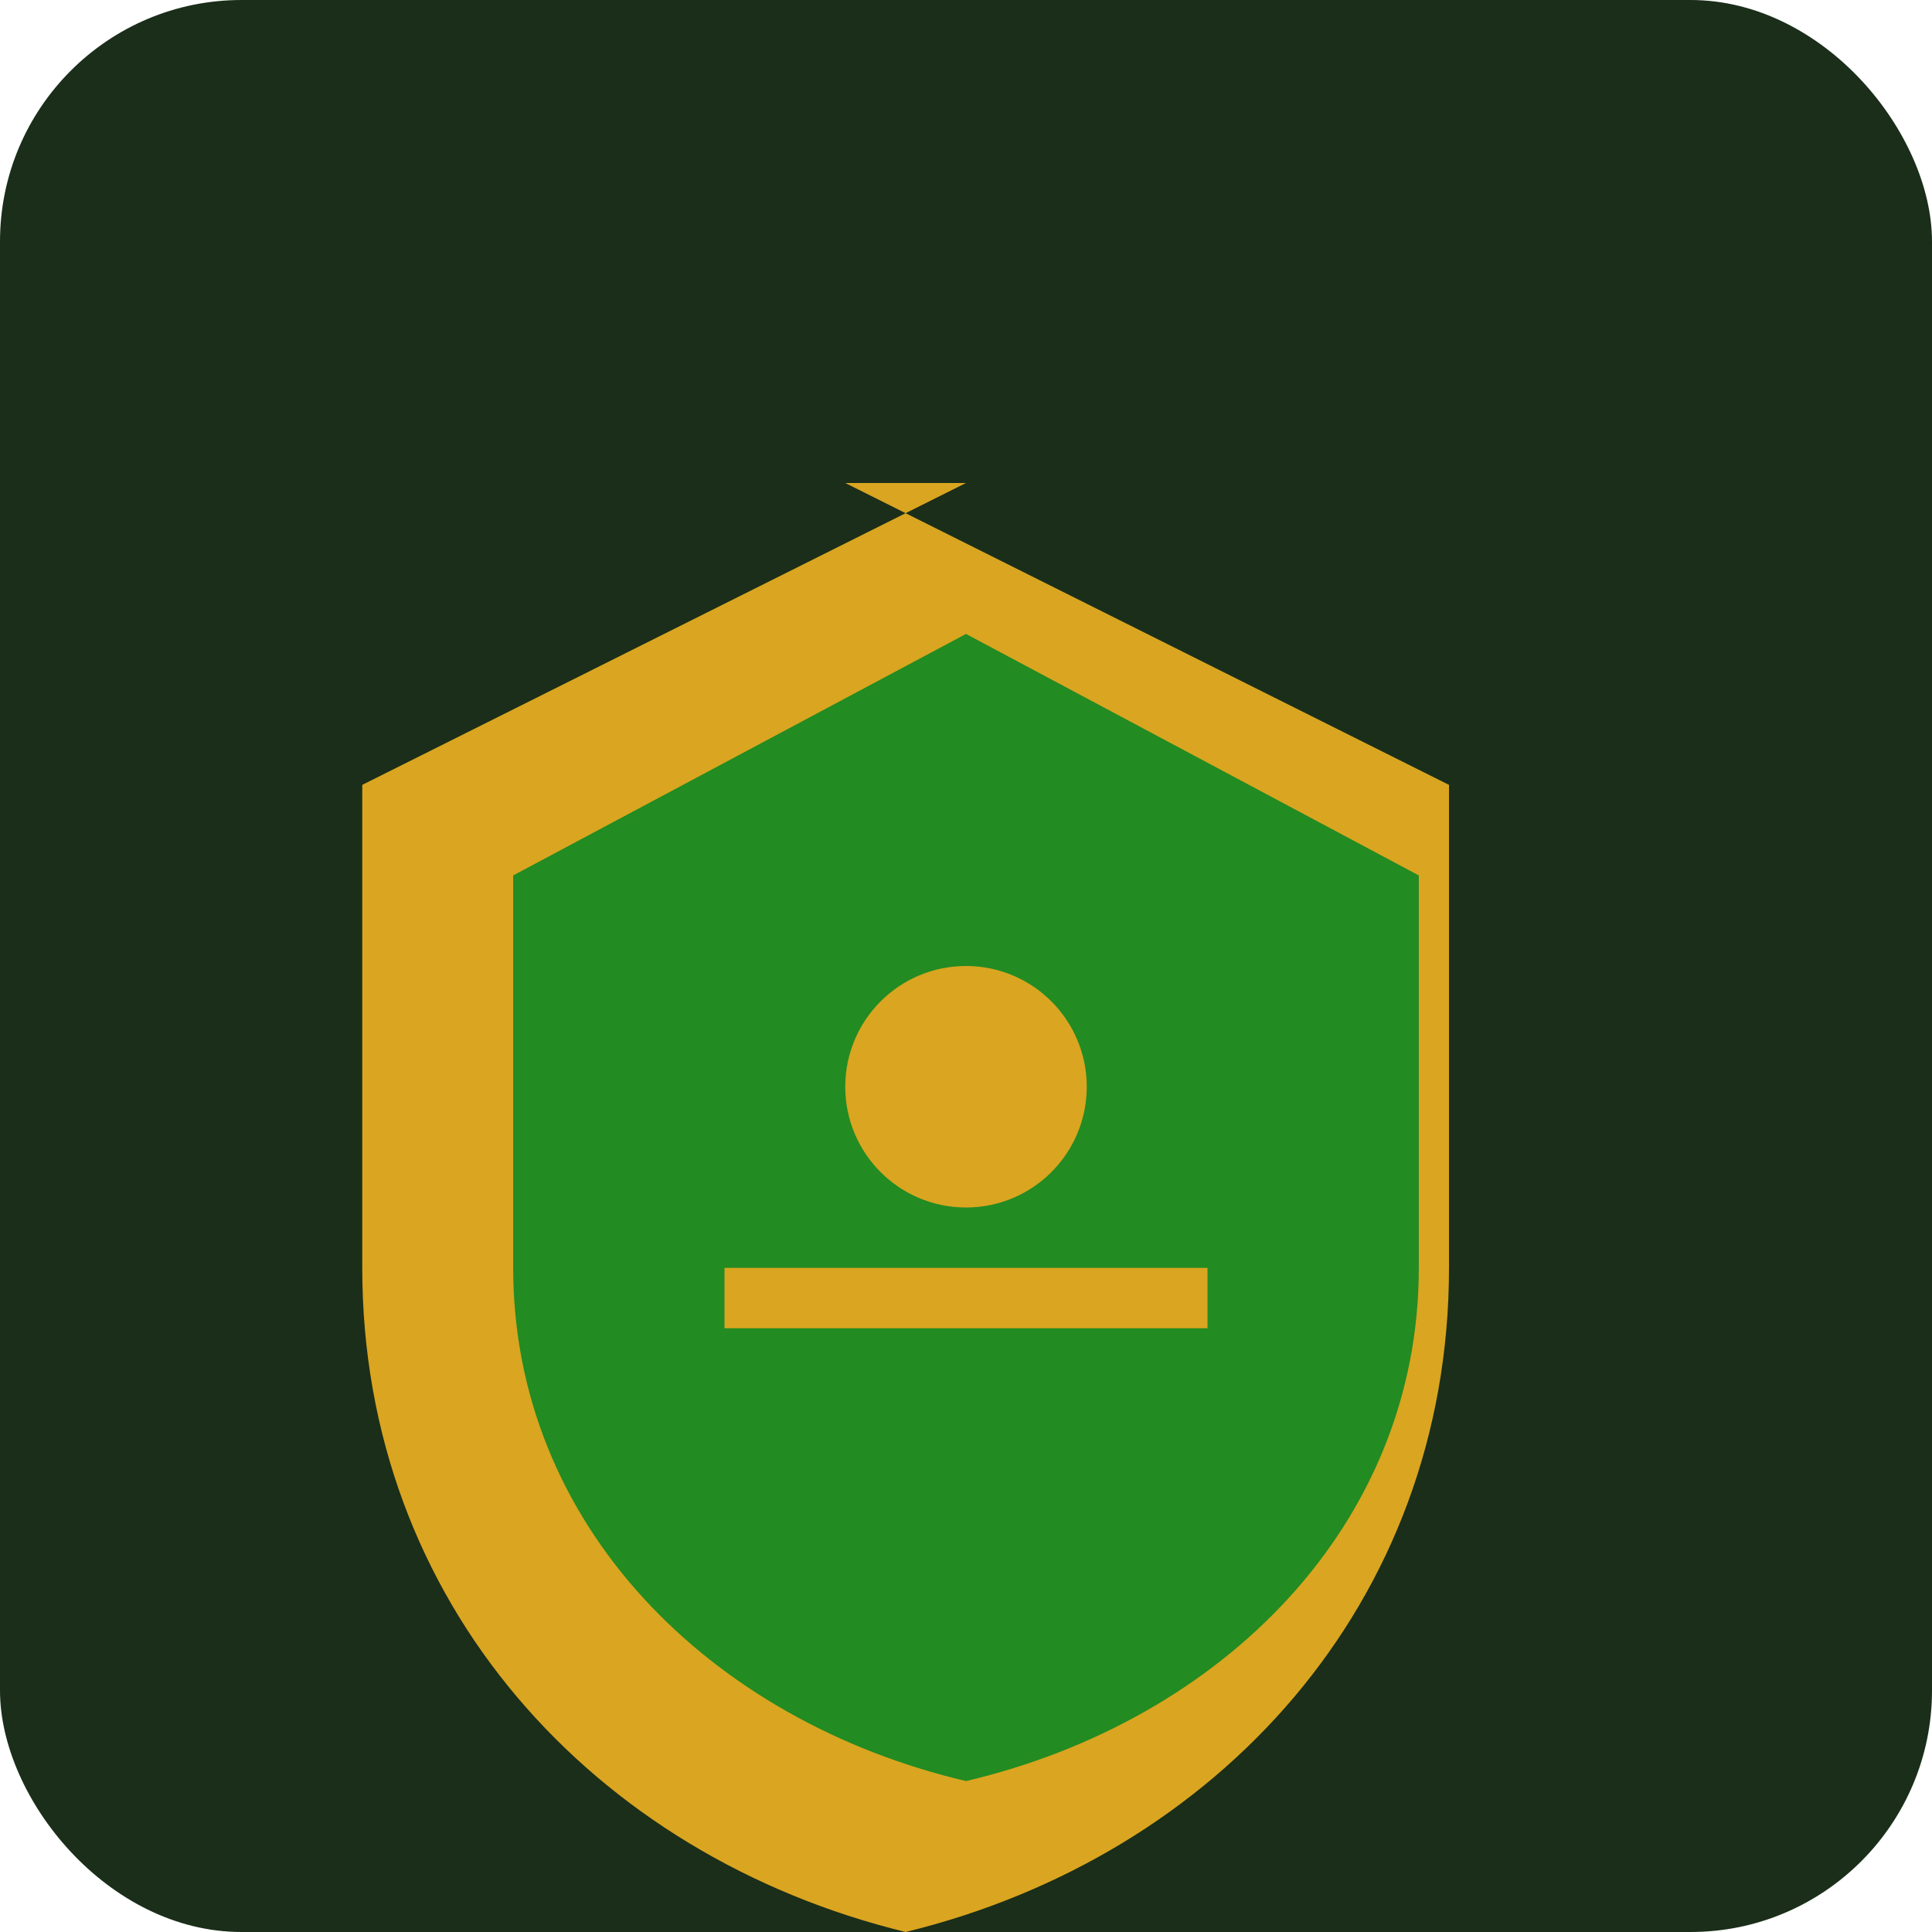 <svg xmlns="http://www.w3.org/2000/svg" width="32" height="32" viewBox="0 0 32 32">
  <rect width="32" height="32" fill="#1a2e1a" rx="4"/>
  <g transform="translate(4, 6)">
    <path fill="#DAA520" d="M12 2L2 7v8c0 5.55 3.84 9.74 9 11 5.16-1.26 9-5.45 9-11V7l-10-5z"/>
    <path fill="#228B22" d="M12 4.5L4.5 8.5v6.5c0 4.25 3.25 7.5 7.5 8.5 4.25-1 7.5-4.25 7.5-8.5V8.5L12 4.5z"/>
    <circle cx="12" cy="12" r="2" fill="#DAA520"/>
    <path fill="#DAA520" d="M8 15h8v1H8z"/>
  </g>
</svg>